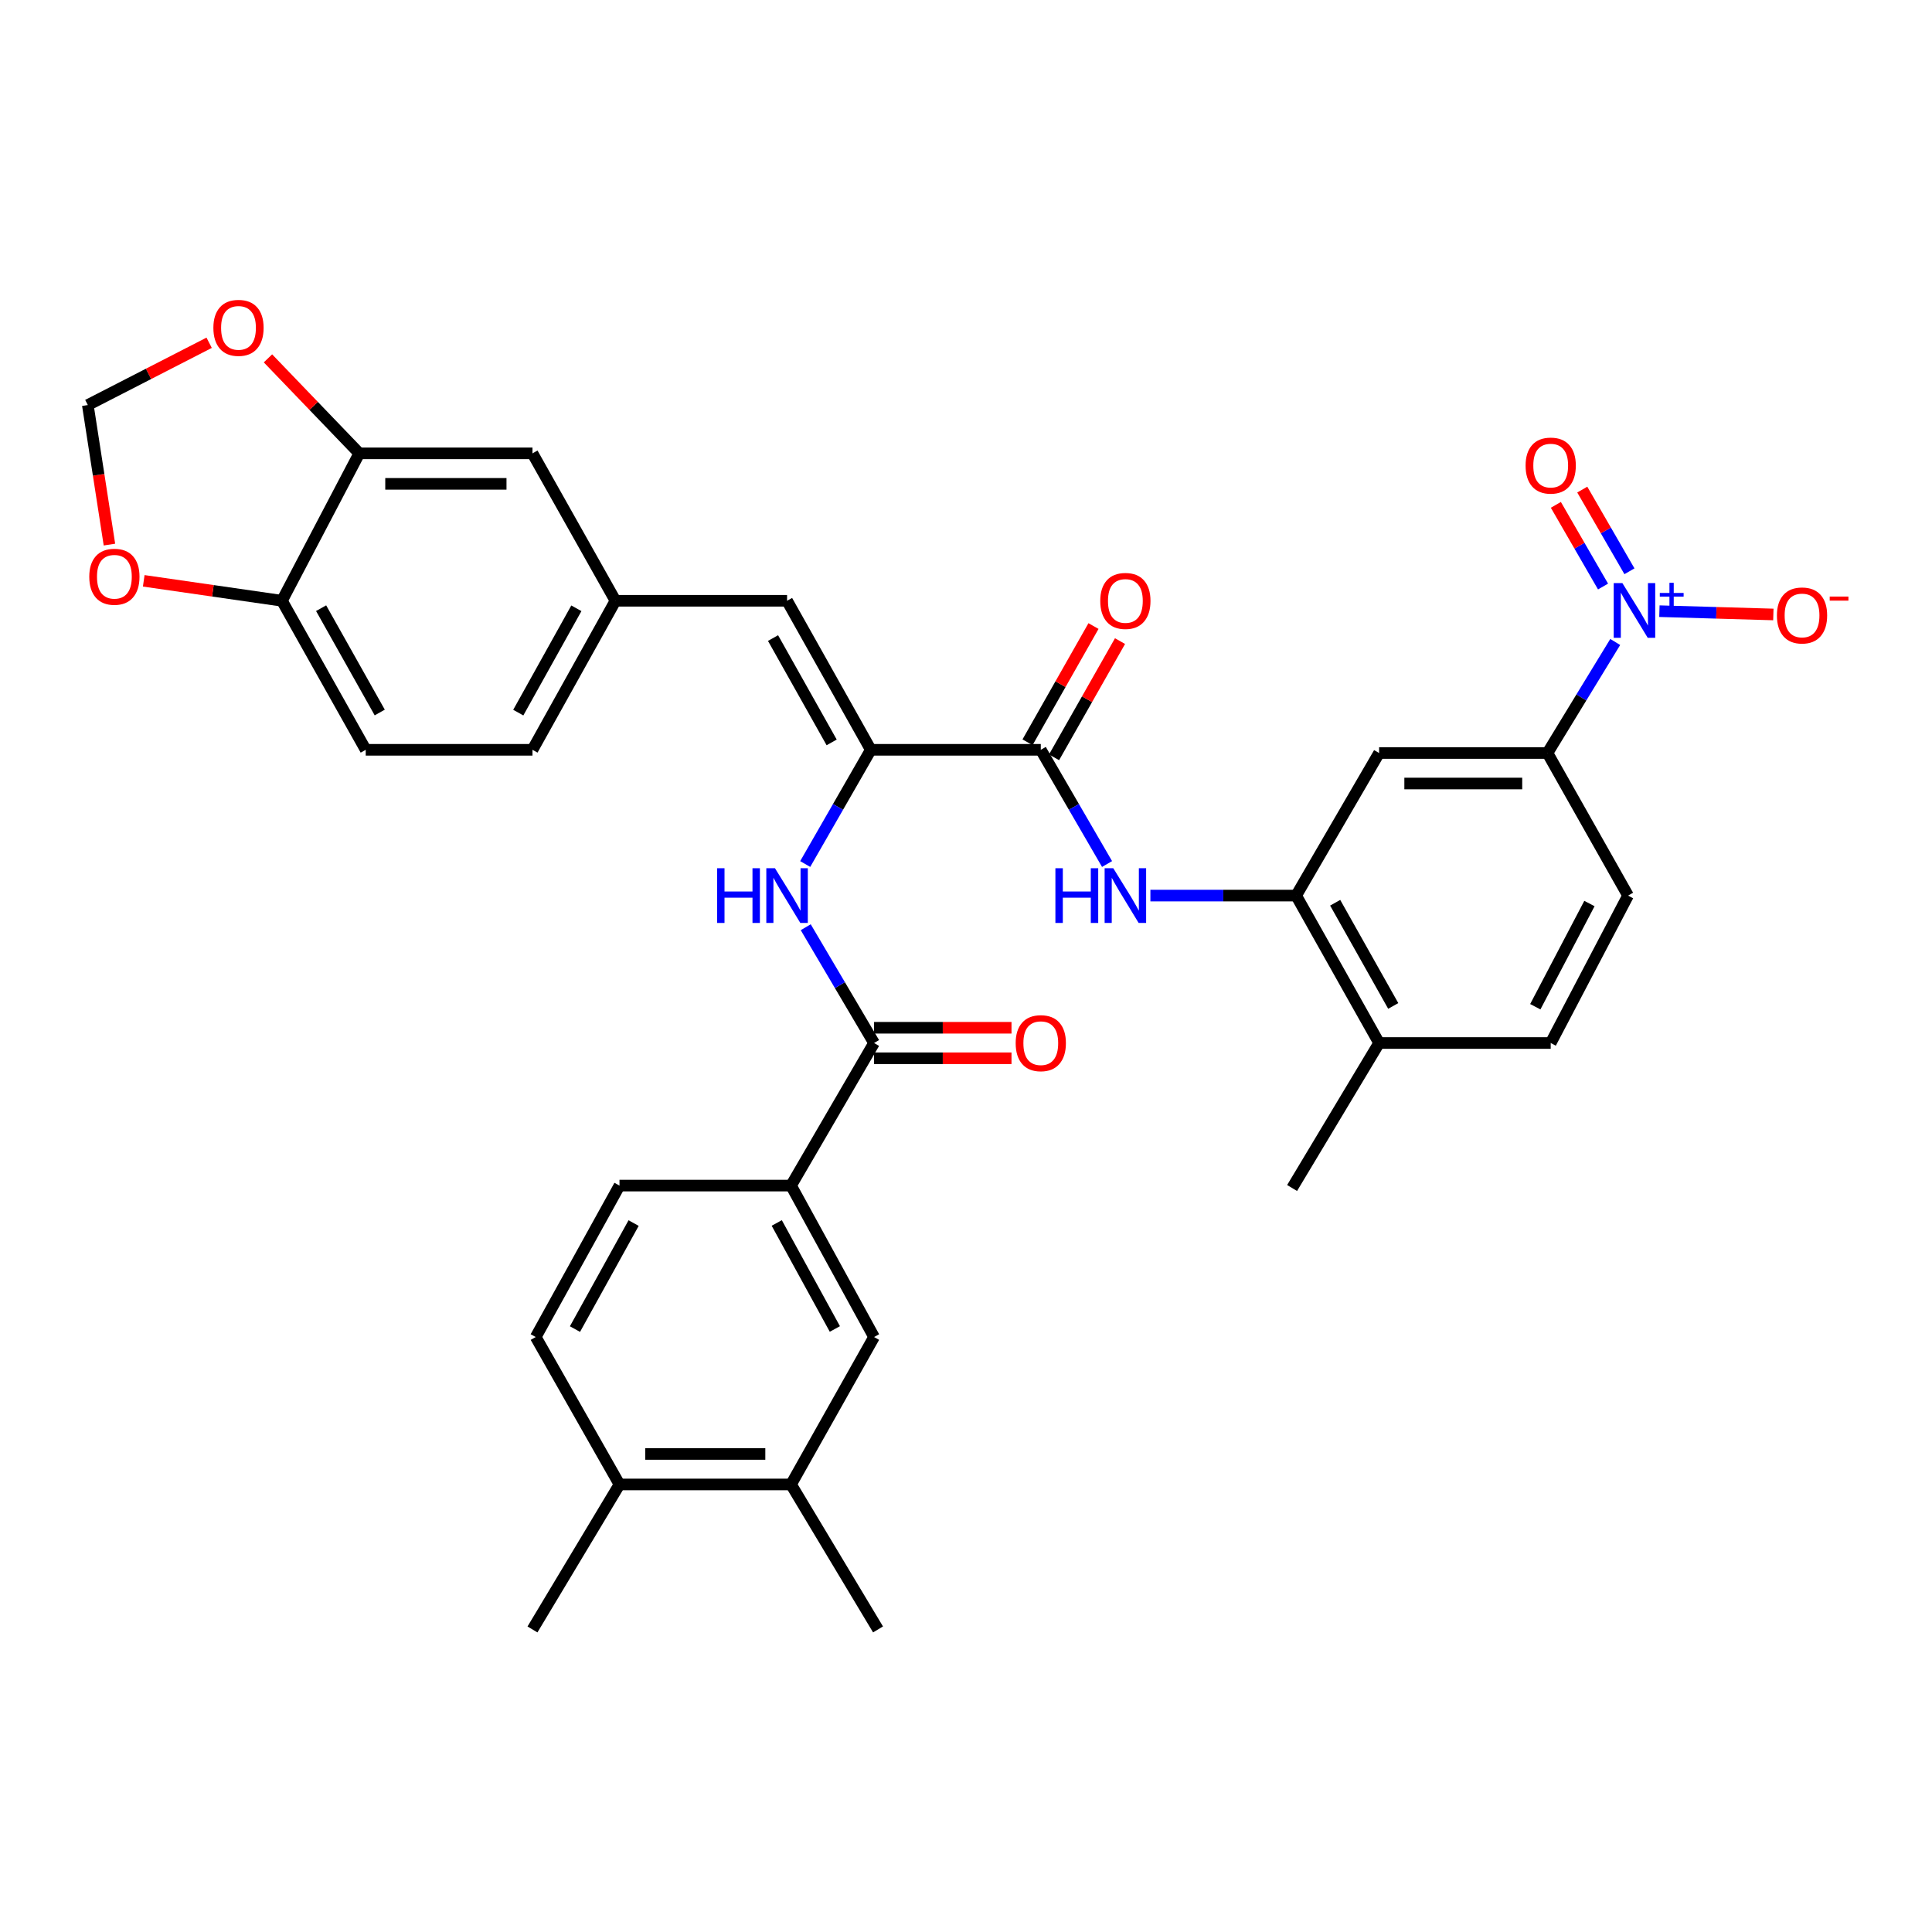 <?xml version='1.0' encoding='iso-8859-1'?>
<svg version='1.1' baseProfile='full'
              xmlns='http://www.w3.org/2000/svg'
                      xmlns:rdkit='http://www.rdkit.org/xml'
                      xmlns:xlink='http://www.w3.org/1999/xlink'
                  xml:space='preserve'
width='1000px' height='1000px' viewBox='0 0 1000 1000'>
<!-- END OF HEADER -->
<rect style='opacity:1.0;fill:#FFFFFF;stroke:none' width='1000' height='1000' x='0' y='0'> </rect>
<path class='bond-6' d='M 836.037,332.289 L 818.502,361.023' style='fill:none;fill-rule:evenodd;stroke:#0000FF;stroke-width:6px;stroke-linecap:butt;stroke-linejoin:miter;stroke-opacity:1' />
<path class='bond-6' d='M 818.502,361.023 L 800.967,389.757' style='fill:none;fill-rule:evenodd;stroke:#000000;stroke-width:6px;stroke-linecap:butt;stroke-linejoin:miter;stroke-opacity:1' />
<path class='bond-12' d='M 858.906,316.341 L 888.396,317.194' style='fill:none;fill-rule:evenodd;stroke:#0000FF;stroke-width:6px;stroke-linecap:butt;stroke-linejoin:miter;stroke-opacity:1' />
<path class='bond-12' d='M 888.396,317.194 L 917.885,318.047' style='fill:none;fill-rule:evenodd;stroke:#FF0000;stroke-width:6px;stroke-linecap:butt;stroke-linejoin:miter;stroke-opacity:1' />
<path class='bond-15' d='M 843.402,295.692 L 831.192,274.553' style='fill:none;fill-rule:evenodd;stroke:#0000FF;stroke-width:6px;stroke-linecap:butt;stroke-linejoin:miter;stroke-opacity:1' />
<path class='bond-15' d='M 831.192,274.553 L 818.982,253.414' style='fill:none;fill-rule:evenodd;stroke:#FF0000;stroke-width:6px;stroke-linecap:butt;stroke-linejoin:miter;stroke-opacity:1' />
<path class='bond-15' d='M 829.731,303.588 L 817.521,282.449' style='fill:none;fill-rule:evenodd;stroke:#0000FF;stroke-width:6px;stroke-linecap:butt;stroke-linejoin:miter;stroke-opacity:1' />
<path class='bond-15' d='M 817.521,282.449 L 805.311,261.31' style='fill:none;fill-rule:evenodd;stroke:#FF0000;stroke-width:6px;stroke-linecap:butt;stroke-linejoin:miter;stroke-opacity:1' />
<path class='bond-0' d='M 450.729,388.099 L 538.71,388.099' style='fill:none;fill-rule:evenodd;stroke:#000000;stroke-width:6px;stroke-linecap:butt;stroke-linejoin:miter;stroke-opacity:1' />
<path class='bond-3' d='M 450.729,388.099 L 433.749,417.659' style='fill:none;fill-rule:evenodd;stroke:#000000;stroke-width:6px;stroke-linecap:butt;stroke-linejoin:miter;stroke-opacity:1' />
<path class='bond-3' d='M 433.749,417.659 L 416.768,447.219' style='fill:none;fill-rule:evenodd;stroke:#0000FF;stroke-width:6px;stroke-linecap:butt;stroke-linejoin:miter;stroke-opacity:1' />
<path class='bond-7' d='M 450.729,388.099 L 407.384,310.959' style='fill:none;fill-rule:evenodd;stroke:#000000;stroke-width:6px;stroke-linecap:butt;stroke-linejoin:miter;stroke-opacity:1' />
<path class='bond-7' d='M 430.464,384.262 L 400.122,330.264' style='fill:none;fill-rule:evenodd;stroke:#000000;stroke-width:6px;stroke-linecap:butt;stroke-linejoin:miter;stroke-opacity:1' />
<path class='bond-1' d='M 538.71,388.099 L 555.861,417.656' style='fill:none;fill-rule:evenodd;stroke:#000000;stroke-width:6px;stroke-linecap:butt;stroke-linejoin:miter;stroke-opacity:1' />
<path class='bond-1' d='M 555.861,417.656 L 573.012,447.214' style='fill:none;fill-rule:evenodd;stroke:#0000FF;stroke-width:6px;stroke-linecap:butt;stroke-linejoin:miter;stroke-opacity:1' />
<path class='bond-22' d='M 545.575,391.995 L 562.649,361.914' style='fill:none;fill-rule:evenodd;stroke:#000000;stroke-width:6px;stroke-linecap:butt;stroke-linejoin:miter;stroke-opacity:1' />
<path class='bond-22' d='M 562.649,361.914 L 579.723,331.833' style='fill:none;fill-rule:evenodd;stroke:#FF0000;stroke-width:6px;stroke-linecap:butt;stroke-linejoin:miter;stroke-opacity:1' />
<path class='bond-22' d='M 531.845,384.202 L 548.919,354.121' style='fill:none;fill-rule:evenodd;stroke:#000000;stroke-width:6px;stroke-linecap:butt;stroke-linejoin:miter;stroke-opacity:1' />
<path class='bond-22' d='M 548.919,354.121 L 565.993,324.04' style='fill:none;fill-rule:evenodd;stroke:#FF0000;stroke-width:6px;stroke-linecap:butt;stroke-linejoin:miter;stroke-opacity:1' />
<path class='bond-2' d='M 452.413,539.861 L 434.73,509.895' style='fill:none;fill-rule:evenodd;stroke:#000000;stroke-width:6px;stroke-linecap:butt;stroke-linejoin:miter;stroke-opacity:1' />
<path class='bond-2' d='M 434.73,509.895 L 417.047,479.93' style='fill:none;fill-rule:evenodd;stroke:#0000FF;stroke-width:6px;stroke-linecap:butt;stroke-linejoin:miter;stroke-opacity:1' />
<path class='bond-9' d='M 452.413,539.861 L 409.445,613.659' style='fill:none;fill-rule:evenodd;stroke:#000000;stroke-width:6px;stroke-linecap:butt;stroke-linejoin:miter;stroke-opacity:1' />
<path class='bond-23' d='M 452.413,547.755 L 487.983,547.755' style='fill:none;fill-rule:evenodd;stroke:#000000;stroke-width:6px;stroke-linecap:butt;stroke-linejoin:miter;stroke-opacity:1' />
<path class='bond-23' d='M 487.983,547.755 L 523.552,547.755' style='fill:none;fill-rule:evenodd;stroke:#FF0000;stroke-width:6px;stroke-linecap:butt;stroke-linejoin:miter;stroke-opacity:1' />
<path class='bond-23' d='M 452.413,531.967 L 487.983,531.967' style='fill:none;fill-rule:evenodd;stroke:#000000;stroke-width:6px;stroke-linecap:butt;stroke-linejoin:miter;stroke-opacity:1' />
<path class='bond-23' d='M 487.983,531.967 L 523.552,531.967' style='fill:none;fill-rule:evenodd;stroke:#FF0000;stroke-width:6px;stroke-linecap:butt;stroke-linejoin:miter;stroke-opacity:1' />
<path class='bond-4' d='M 595.444,463.555 L 633.165,463.555' style='fill:none;fill-rule:evenodd;stroke:#0000FF;stroke-width:6px;stroke-linecap:butt;stroke-linejoin:miter;stroke-opacity:1' />
<path class='bond-4' d='M 633.165,463.555 L 670.887,463.555' style='fill:none;fill-rule:evenodd;stroke:#000000;stroke-width:6px;stroke-linecap:butt;stroke-linejoin:miter;stroke-opacity:1' />
<path class='bond-5' d='M 670.887,463.555 L 713.82,389.757' style='fill:none;fill-rule:evenodd;stroke:#000000;stroke-width:6px;stroke-linecap:butt;stroke-linejoin:miter;stroke-opacity:1' />
<path class='bond-34' d='M 670.887,463.555 L 713.82,539.861' style='fill:none;fill-rule:evenodd;stroke:#000000;stroke-width:6px;stroke-linecap:butt;stroke-linejoin:miter;stroke-opacity:1' />
<path class='bond-34' d='M 691.086,467.259 L 721.139,520.674' style='fill:none;fill-rule:evenodd;stroke:#000000;stroke-width:6px;stroke-linecap:butt;stroke-linejoin:miter;stroke-opacity:1' />
<path class='bond-8' d='M 800.967,389.757 L 713.82,389.757' style='fill:none;fill-rule:evenodd;stroke:#000000;stroke-width:6px;stroke-linecap:butt;stroke-linejoin:miter;stroke-opacity:1' />
<path class='bond-8' d='M 787.895,405.544 L 726.892,405.544' style='fill:none;fill-rule:evenodd;stroke:#000000;stroke-width:6px;stroke-linecap:butt;stroke-linejoin:miter;stroke-opacity:1' />
<path class='bond-25' d='M 800.967,389.757 L 842.672,463.555' style='fill:none;fill-rule:evenodd;stroke:#000000;stroke-width:6px;stroke-linecap:butt;stroke-linejoin:miter;stroke-opacity:1' />
<path class='bond-17' d='M 407.384,310.959 L 318.561,310.959' style='fill:none;fill-rule:evenodd;stroke:#000000;stroke-width:6px;stroke-linecap:butt;stroke-linejoin:miter;stroke-opacity:1' />
<path class='bond-11' d='M 409.445,613.659 L 452.413,692.044' style='fill:none;fill-rule:evenodd;stroke:#000000;stroke-width:6px;stroke-linecap:butt;stroke-linejoin:miter;stroke-opacity:1' />
<path class='bond-11' d='M 402.046,633.006 L 432.124,687.875' style='fill:none;fill-rule:evenodd;stroke:#000000;stroke-width:6px;stroke-linecap:butt;stroke-linejoin:miter;stroke-opacity:1' />
<path class='bond-26' d='M 409.445,613.659 L 320.649,613.659' style='fill:none;fill-rule:evenodd;stroke:#000000;stroke-width:6px;stroke-linecap:butt;stroke-linejoin:miter;stroke-opacity:1' />
<path class='bond-10' d='M 185.964,234.653 L 275.61,234.653' style='fill:none;fill-rule:evenodd;stroke:#000000;stroke-width:6px;stroke-linecap:butt;stroke-linejoin:miter;stroke-opacity:1' />
<path class='bond-10' d='M 199.411,250.44 L 262.163,250.44' style='fill:none;fill-rule:evenodd;stroke:#000000;stroke-width:6px;stroke-linecap:butt;stroke-linejoin:miter;stroke-opacity:1' />
<path class='bond-16' d='M 185.964,234.653 L 162.332,210.07' style='fill:none;fill-rule:evenodd;stroke:#000000;stroke-width:6px;stroke-linecap:butt;stroke-linejoin:miter;stroke-opacity:1' />
<path class='bond-16' d='M 162.332,210.07 L 138.7,185.487' style='fill:none;fill-rule:evenodd;stroke:#FF0000;stroke-width:6px;stroke-linecap:butt;stroke-linejoin:miter;stroke-opacity:1' />
<path class='bond-35' d='M 185.964,234.653 L 145.942,310.959' style='fill:none;fill-rule:evenodd;stroke:#000000;stroke-width:6px;stroke-linecap:butt;stroke-linejoin:miter;stroke-opacity:1' />
<path class='bond-13' d='M 452.413,692.044 L 409.445,768.35' style='fill:none;fill-rule:evenodd;stroke:#000000;stroke-width:6px;stroke-linecap:butt;stroke-linejoin:miter;stroke-opacity:1' />
<path class='bond-31' d='M 409.445,768.35 L 454.474,843.394' style='fill:none;fill-rule:evenodd;stroke:#000000;stroke-width:6px;stroke-linecap:butt;stroke-linejoin:miter;stroke-opacity:1' />
<path class='bond-37' d='M 409.445,768.35 L 320.649,768.35' style='fill:none;fill-rule:evenodd;stroke:#000000;stroke-width:6px;stroke-linecap:butt;stroke-linejoin:miter;stroke-opacity:1' />
<path class='bond-37' d='M 396.126,752.563 L 333.968,752.563' style='fill:none;fill-rule:evenodd;stroke:#000000;stroke-width:6px;stroke-linecap:butt;stroke-linejoin:miter;stroke-opacity:1' />
<path class='bond-14' d='M 145.942,310.959 L 189.297,388.099' style='fill:none;fill-rule:evenodd;stroke:#000000;stroke-width:6px;stroke-linecap:butt;stroke-linejoin:miter;stroke-opacity:1' />
<path class='bond-14' d='M 166.208,314.795 L 196.556,368.793' style='fill:none;fill-rule:evenodd;stroke:#000000;stroke-width:6px;stroke-linecap:butt;stroke-linejoin:miter;stroke-opacity:1' />
<path class='bond-18' d='M 145.942,310.959 L 110.17,305.797' style='fill:none;fill-rule:evenodd;stroke:#000000;stroke-width:6px;stroke-linecap:butt;stroke-linejoin:miter;stroke-opacity:1' />
<path class='bond-18' d='M 110.17,305.797 L 74.398,300.635' style='fill:none;fill-rule:evenodd;stroke:#FF0000;stroke-width:6px;stroke-linecap:butt;stroke-linejoin:miter;stroke-opacity:1' />
<path class='bond-19' d='M 108.253,177.414 L 76.854,193.531' style='fill:none;fill-rule:evenodd;stroke:#FF0000;stroke-width:6px;stroke-linecap:butt;stroke-linejoin:miter;stroke-opacity:1' />
<path class='bond-19' d='M 76.854,193.531 L 45.455,209.647' style='fill:none;fill-rule:evenodd;stroke:#000000;stroke-width:6px;stroke-linecap:butt;stroke-linejoin:miter;stroke-opacity:1' />
<path class='bond-21' d='M 318.561,310.959 L 275.61,234.653' style='fill:none;fill-rule:evenodd;stroke:#000000;stroke-width:6px;stroke-linecap:butt;stroke-linejoin:miter;stroke-opacity:1' />
<path class='bond-30' d='M 318.561,310.959 L 275.61,388.099' style='fill:none;fill-rule:evenodd;stroke:#000000;stroke-width:6px;stroke-linecap:butt;stroke-linejoin:miter;stroke-opacity:1' />
<path class='bond-30' d='M 298.325,314.85 L 268.26,368.848' style='fill:none;fill-rule:evenodd;stroke:#000000;stroke-width:6px;stroke-linecap:butt;stroke-linejoin:miter;stroke-opacity:1' />
<path class='bond-36' d='M 56.642,281.877 L 51.048,245.762' style='fill:none;fill-rule:evenodd;stroke:#FF0000;stroke-width:6px;stroke-linecap:butt;stroke-linejoin:miter;stroke-opacity:1' />
<path class='bond-36' d='M 51.048,245.762 L 45.455,209.647' style='fill:none;fill-rule:evenodd;stroke:#000000;stroke-width:6px;stroke-linecap:butt;stroke-linejoin:miter;stroke-opacity:1' />
<path class='bond-20' d='M 713.82,539.861 L 802.642,539.861' style='fill:none;fill-rule:evenodd;stroke:#000000;stroke-width:6px;stroke-linecap:butt;stroke-linejoin:miter;stroke-opacity:1' />
<path class='bond-32' d='M 713.82,539.861 L 668.79,614.904' style='fill:none;fill-rule:evenodd;stroke:#000000;stroke-width:6px;stroke-linecap:butt;stroke-linejoin:miter;stroke-opacity:1' />
<path class='bond-24' d='M 320.649,768.35 L 277.286,692.044' style='fill:none;fill-rule:evenodd;stroke:#000000;stroke-width:6px;stroke-linecap:butt;stroke-linejoin:miter;stroke-opacity:1' />
<path class='bond-33' d='M 320.649,768.35 L 275.61,843.394' style='fill:none;fill-rule:evenodd;stroke:#000000;stroke-width:6px;stroke-linecap:butt;stroke-linejoin:miter;stroke-opacity:1' />
<path class='bond-27' d='M 842.672,463.555 L 802.642,539.861' style='fill:none;fill-rule:evenodd;stroke:#000000;stroke-width:6px;stroke-linecap:butt;stroke-linejoin:miter;stroke-opacity:1' />
<path class='bond-27' d='M 822.687,467.666 L 794.666,521.081' style='fill:none;fill-rule:evenodd;stroke:#000000;stroke-width:6px;stroke-linecap:butt;stroke-linejoin:miter;stroke-opacity:1' />
<path class='bond-28' d='M 320.649,613.659 L 277.286,692.044' style='fill:none;fill-rule:evenodd;stroke:#000000;stroke-width:6px;stroke-linecap:butt;stroke-linejoin:miter;stroke-opacity:1' />
<path class='bond-28' d='M 327.959,633.059 L 297.605,687.929' style='fill:none;fill-rule:evenodd;stroke:#000000;stroke-width:6px;stroke-linecap:butt;stroke-linejoin:miter;stroke-opacity:1' />
<path class='bond-29' d='M 189.297,388.099 L 275.61,388.099' style='fill:none;fill-rule:evenodd;stroke:#000000;stroke-width:6px;stroke-linecap:butt;stroke-linejoin:miter;stroke-opacity:1' />
<path  class='atom-0' d='M 839.737 301.807
L 849.017 316.807
Q 849.937 318.287, 851.417 320.967
Q 852.897 323.647, 852.977 323.807
L 852.977 301.807
L 856.737 301.807
L 856.737 330.127
L 852.857 330.127
L 842.897 313.727
Q 841.737 311.807, 840.497 309.607
Q 839.297 307.407, 838.937 306.727
L 838.937 330.127
L 835.257 330.127
L 835.257 301.807
L 839.737 301.807
' fill='#0000FF'/>
<path  class='atom-0' d='M 859.113 306.912
L 864.102 306.912
L 864.102 301.659
L 866.32 301.659
L 866.32 306.912
L 871.441 306.912
L 871.441 308.813
L 866.32 308.813
L 866.32 314.093
L 864.102 314.093
L 864.102 308.813
L 859.113 308.813
L 859.113 306.912
' fill='#0000FF'/>
<path  class='atom-4' d='M 371.164 449.395
L 375.004 449.395
L 375.004 461.435
L 389.484 461.435
L 389.484 449.395
L 393.324 449.395
L 393.324 477.715
L 389.484 477.715
L 389.484 464.635
L 375.004 464.635
L 375.004 477.715
L 371.164 477.715
L 371.164 449.395
' fill='#0000FF'/>
<path  class='atom-4' d='M 401.124 449.395
L 410.404 464.395
Q 411.324 465.875, 412.804 468.555
Q 414.284 471.235, 414.364 471.395
L 414.364 449.395
L 418.124 449.395
L 418.124 477.715
L 414.244 477.715
L 404.284 461.315
Q 403.124 459.395, 401.884 457.195
Q 400.684 454.995, 400.324 454.315
L 400.324 477.715
L 396.644 477.715
L 396.644 449.395
L 401.124 449.395
' fill='#0000FF'/>
<path  class='atom-5' d='M 546.274 449.395
L 550.114 449.395
L 550.114 461.435
L 564.594 461.435
L 564.594 449.395
L 568.434 449.395
L 568.434 477.715
L 564.594 477.715
L 564.594 464.635
L 550.114 464.635
L 550.114 477.715
L 546.274 477.715
L 546.274 449.395
' fill='#0000FF'/>
<path  class='atom-5' d='M 576.234 449.395
L 585.514 464.395
Q 586.434 465.875, 587.914 468.555
Q 589.394 471.235, 589.474 471.395
L 589.474 449.395
L 593.234 449.395
L 593.234 477.715
L 589.354 477.715
L 579.394 461.315
Q 578.234 459.395, 576.994 457.195
Q 575.794 454.995, 575.434 454.315
L 575.434 477.715
L 571.754 477.715
L 571.754 449.395
L 576.234 449.395
' fill='#0000FF'/>
<path  class='atom-13' d='M 919.732 318.556
Q 919.732 311.756, 923.092 307.956
Q 926.452 304.156, 932.732 304.156
Q 939.012 304.156, 942.372 307.956
Q 945.732 311.756, 945.732 318.556
Q 945.732 325.436, 942.332 329.356
Q 938.932 333.236, 932.732 333.236
Q 926.492 333.236, 923.092 329.356
Q 919.732 325.476, 919.732 318.556
M 932.732 330.036
Q 937.052 330.036, 939.372 327.156
Q 941.732 324.236, 941.732 318.556
Q 941.732 312.996, 939.372 310.196
Q 937.052 307.356, 932.732 307.356
Q 928.412 307.356, 926.052 310.156
Q 923.732 312.956, 923.732 318.556
Q 923.732 324.276, 926.052 327.156
Q 928.412 330.036, 932.732 330.036
' fill='#FF0000'/>
<path  class='atom-13' d='M 947.052 308.778
L 956.74 308.778
L 956.74 310.89
L 947.052 310.89
L 947.052 308.778
' fill='#FF0000'/>
<path  class='atom-16' d='M 789.642 240.986
Q 789.642 234.186, 793.002 230.386
Q 796.362 226.586, 802.642 226.586
Q 808.922 226.586, 812.282 230.386
Q 815.642 234.186, 815.642 240.986
Q 815.642 247.866, 812.242 251.786
Q 808.842 255.666, 802.642 255.666
Q 796.402 255.666, 793.002 251.786
Q 789.642 247.906, 789.642 240.986
M 802.642 252.466
Q 806.962 252.466, 809.282 249.586
Q 811.642 246.666, 811.642 240.986
Q 811.642 235.426, 809.282 232.626
Q 806.962 229.786, 802.642 229.786
Q 798.322 229.786, 795.962 232.586
Q 793.642 235.386, 793.642 240.986
Q 793.642 246.706, 795.962 249.586
Q 798.322 252.466, 802.642 252.466
' fill='#FF0000'/>
<path  class='atom-17' d='M 110.445 169.697
Q 110.445 162.897, 113.805 159.097
Q 117.165 155.297, 123.445 155.297
Q 129.725 155.297, 133.085 159.097
Q 136.445 162.897, 136.445 169.697
Q 136.445 176.577, 133.045 180.497
Q 129.645 184.377, 123.445 184.377
Q 117.205 184.377, 113.805 180.497
Q 110.445 176.617, 110.445 169.697
M 123.445 181.177
Q 127.765 181.177, 130.085 178.297
Q 132.445 175.377, 132.445 169.697
Q 132.445 164.137, 130.085 161.337
Q 127.765 158.497, 123.445 158.497
Q 119.125 158.497, 116.765 161.297
Q 114.445 164.097, 114.445 169.697
Q 114.445 175.417, 116.765 178.297
Q 119.125 181.177, 123.445 181.177
' fill='#FF0000'/>
<path  class='atom-19' d='M 46.207 298.523
Q 46.207 291.723, 49.567 287.923
Q 52.927 284.123, 59.207 284.123
Q 65.487 284.123, 68.847 287.923
Q 72.207 291.723, 72.207 298.523
Q 72.207 305.403, 68.807 309.323
Q 65.407 313.203, 59.207 313.203
Q 52.967 313.203, 49.567 309.323
Q 46.207 305.443, 46.207 298.523
M 59.207 310.003
Q 63.527 310.003, 65.847 307.123
Q 68.207 304.203, 68.207 298.523
Q 68.207 292.963, 65.847 290.163
Q 63.527 287.323, 59.207 287.323
Q 54.887 287.323, 52.527 290.123
Q 50.207 292.923, 50.207 298.523
Q 50.207 304.243, 52.527 307.123
Q 54.887 310.003, 59.207 310.003
' fill='#FF0000'/>
<path  class='atom-23' d='M 569.494 311.039
Q 569.494 304.239, 572.854 300.439
Q 576.214 296.639, 582.494 296.639
Q 588.774 296.639, 592.134 300.439
Q 595.494 304.239, 595.494 311.039
Q 595.494 317.919, 592.094 321.839
Q 588.694 325.719, 582.494 325.719
Q 576.254 325.719, 572.854 321.839
Q 569.494 317.959, 569.494 311.039
M 582.494 322.519
Q 586.814 322.519, 589.134 319.639
Q 591.494 316.719, 591.494 311.039
Q 591.494 305.479, 589.134 302.679
Q 586.814 299.839, 582.494 299.839
Q 578.174 299.839, 575.814 302.639
Q 573.494 305.439, 573.494 311.039
Q 573.494 316.759, 575.814 319.639
Q 578.174 322.519, 582.494 322.519
' fill='#FF0000'/>
<path  class='atom-24' d='M 525.71 539.941
Q 525.71 533.141, 529.07 529.341
Q 532.43 525.541, 538.71 525.541
Q 544.99 525.541, 548.35 529.341
Q 551.71 533.141, 551.71 539.941
Q 551.71 546.821, 548.31 550.741
Q 544.91 554.621, 538.71 554.621
Q 532.47 554.621, 529.07 550.741
Q 525.71 546.861, 525.71 539.941
M 538.71 551.421
Q 543.03 551.421, 545.35 548.541
Q 547.71 545.621, 547.71 539.941
Q 547.71 534.381, 545.35 531.581
Q 543.03 528.741, 538.71 528.741
Q 534.39 528.741, 532.03 531.541
Q 529.71 534.341, 529.71 539.941
Q 529.71 545.661, 532.03 548.541
Q 534.39 551.421, 538.71 551.421
' fill='#FF0000'/>
</svg>
